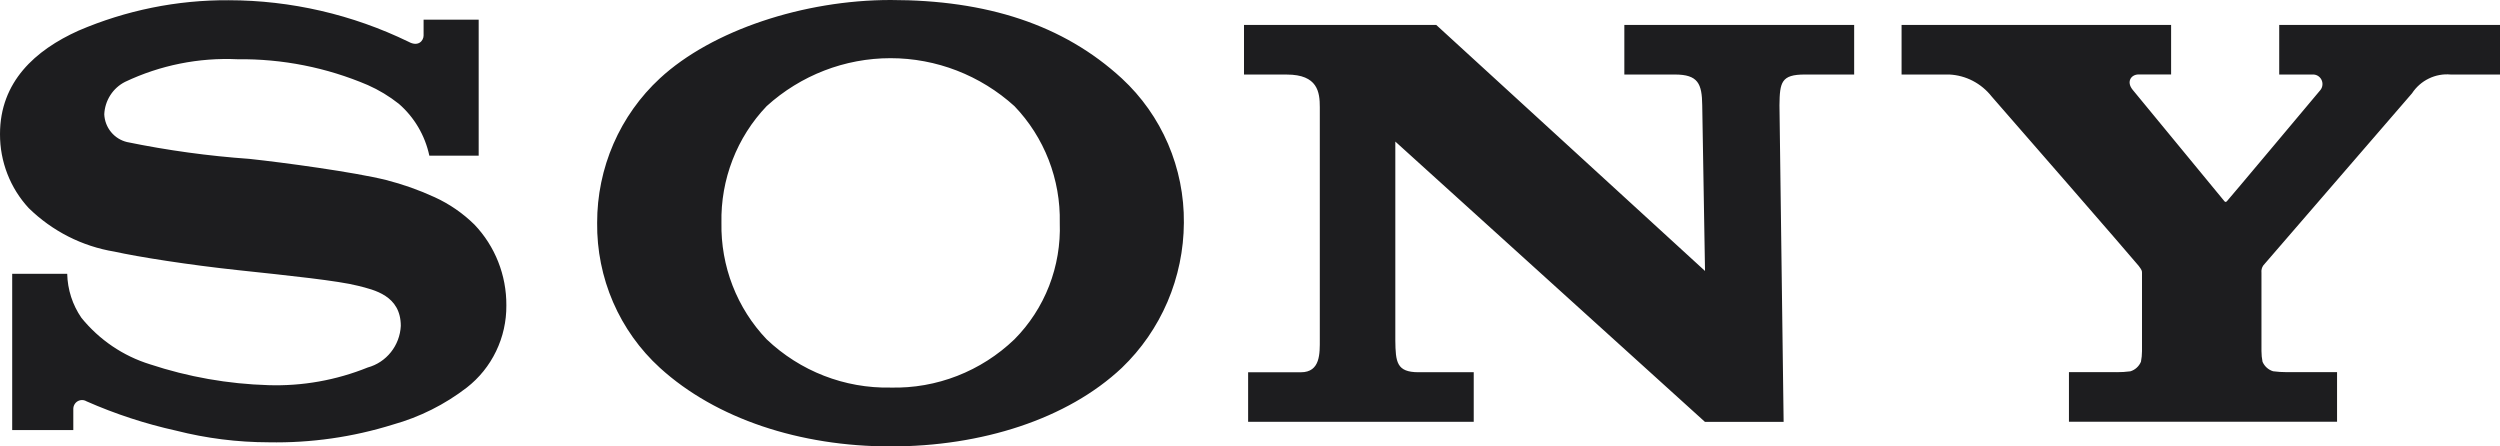 <?xml version="1.0" encoding="UTF-8"?> <svg xmlns="http://www.w3.org/2000/svg" width="140" height="25" viewBox="0 0 140 25" fill="none"><path d="M49.876 25C44.8 25 40.096 23.457 36.954 20.597C35.833 19.575 34.94 18.322 34.333 16.922C33.727 15.522 33.423 14.006 33.44 12.477C33.437 10.955 33.748 9.448 34.353 8.055C34.959 6.662 35.845 5.412 36.954 4.388C39.872 1.69 45.024 0 49.876 0C55.244 0 59.541 1.372 62.825 4.394C63.932 5.418 64.814 6.667 65.412 8.06C66.01 9.453 66.312 10.959 66.297 12.478C66.289 13.999 65.977 15.503 65.381 16.898C64.784 18.293 63.915 19.552 62.825 20.597C59.767 23.476 54.961 25 49.876 25V21.704C52.448 21.768 54.94 20.796 56.809 19.002C57.653 18.152 58.314 17.133 58.751 16.01C59.187 14.888 59.39 13.686 59.347 12.479C59.373 11.274 59.162 10.075 58.726 8.953C58.29 7.831 57.638 6.808 56.809 5.944C54.9 4.214 52.43 3.258 49.87 3.258C47.311 3.258 44.841 4.214 42.932 5.944C42.105 6.81 41.456 7.833 41.022 8.955C40.587 10.076 40.376 11.275 40.401 12.479C40.379 13.682 40.591 14.878 41.025 15.997C41.459 17.116 42.108 18.138 42.932 19.002C44.81 20.788 47.302 21.757 49.876 21.704V25ZM12.808 0.013C9.919 -0.005 7.056 0.575 4.395 1.717C1.978 2.807 4.34174e-05 4.575 4.34174e-05 7.508C-0.006 9.047 0.57 10.531 1.608 11.653C2.926 12.943 4.601 13.794 6.409 14.091C7.733 14.384 10.564 14.835 13.383 15.134C16.183 15.433 18.935 15.718 20.057 16.006C20.953 16.233 22.445 16.55 22.445 18.253C22.418 18.79 22.224 19.303 21.891 19.721C21.559 20.139 21.105 20.439 20.593 20.579C18.824 21.293 16.93 21.63 15.027 21.569C12.774 21.502 10.543 21.109 8.4 20.401C6.896 19.936 5.561 19.031 4.561 17.8C4.06 17.075 3.783 16.216 3.764 15.332H0.683V24.082H4.105V22.898C4.105 22.81 4.128 22.724 4.172 22.648C4.215 22.572 4.278 22.51 4.353 22.467C4.429 22.424 4.514 22.402 4.6 22.403C4.687 22.404 4.771 22.429 4.845 22.474C6.459 23.185 8.137 23.734 9.856 24.115C11.554 24.547 13.299 24.767 15.05 24.769C17.408 24.814 19.758 24.478 22.012 23.774C23.506 23.356 24.907 22.654 26.141 21.704C26.836 21.163 27.398 20.466 27.782 19.667C28.167 18.869 28.363 17.99 28.356 17.101C28.367 15.412 27.724 13.785 26.564 12.573C25.917 11.938 25.167 11.421 24.347 11.046C23.469 10.642 22.558 10.319 21.624 10.081C19.861 9.641 15.873 9.1 13.966 8.897C11.665 8.735 9.376 8.42 7.114 7.955C6.764 7.872 6.45 7.676 6.22 7.396C5.989 7.116 5.855 6.767 5.839 6.402C5.856 6.021 5.973 5.652 6.178 5.332C6.383 5.012 6.668 4.754 7.005 4.584C8.972 3.651 11.132 3.217 13.301 3.318C15.805 3.287 18.288 3.779 20.596 4.763C21.216 5.037 21.8 5.39 22.333 5.812C23.201 6.564 23.801 7.584 24.043 8.716H26.806V1.103H23.721V1.989C23.721 2.274 23.429 2.645 22.879 2.339C19.735 0.813 16.294 0.018 12.808 0.013ZM80.428 1.395L95.481 15.174L95.325 5.897C95.311 4.681 95.09 4.173 93.792 4.173H90.963V1.398H103.833V4.173H101.072C99.748 4.173 99.665 4.602 99.65 5.897L99.883 23.624H95.476L78.138 7.928V19.065C78.152 20.276 78.209 20.845 79.438 20.845H82.529V23.619H69.895V20.847H72.849C73.952 20.847 73.909 19.778 73.909 19.002V6.002C73.909 5.164 73.797 4.175 72.06 4.175H69.664V1.395H80.428ZM118.539 20.842C118.794 20.843 119.048 20.827 119.301 20.794C119.432 20.754 119.553 20.686 119.655 20.593C119.757 20.501 119.838 20.387 119.893 20.26C119.932 20.063 119.952 19.862 119.952 19.66V15.275C119.952 15.169 119.944 15.124 119.767 14.889C119.573 14.632 111.884 5.798 111.532 5.403C111.246 5.039 110.886 4.741 110.477 4.528C110.068 4.316 109.62 4.195 109.161 4.173H106.488V1.397H121.582V4.169H119.762C119.342 4.169 119.062 4.575 119.426 5.025C119.426 5.025 124.504 11.185 124.552 11.25C124.6 11.315 124.639 11.331 124.704 11.272C124.769 11.213 129.909 5.081 129.95 5.033C130.012 4.952 130.049 4.854 130.057 4.752C130.066 4.65 130.045 4.548 129.998 4.457C129.951 4.367 129.879 4.292 129.791 4.241C129.703 4.191 129.603 4.167 129.502 4.173H127.636V1.397H140V4.173H137.237C136.816 4.135 136.393 4.213 136.012 4.399C135.631 4.584 135.306 4.87 135.072 5.227C134.727 5.623 126.954 14.62 126.744 14.865C126.661 14.984 126.625 15.13 126.642 15.275V19.659C126.642 19.86 126.662 20.061 126.701 20.258C126.756 20.385 126.837 20.499 126.94 20.591C127.042 20.683 127.164 20.751 127.295 20.791C127.545 20.824 127.796 20.84 128.048 20.84H130.875V23.616H115.861V20.84H118.54L118.539 20.842Z" fill="#1D1D1F"></path></svg> 